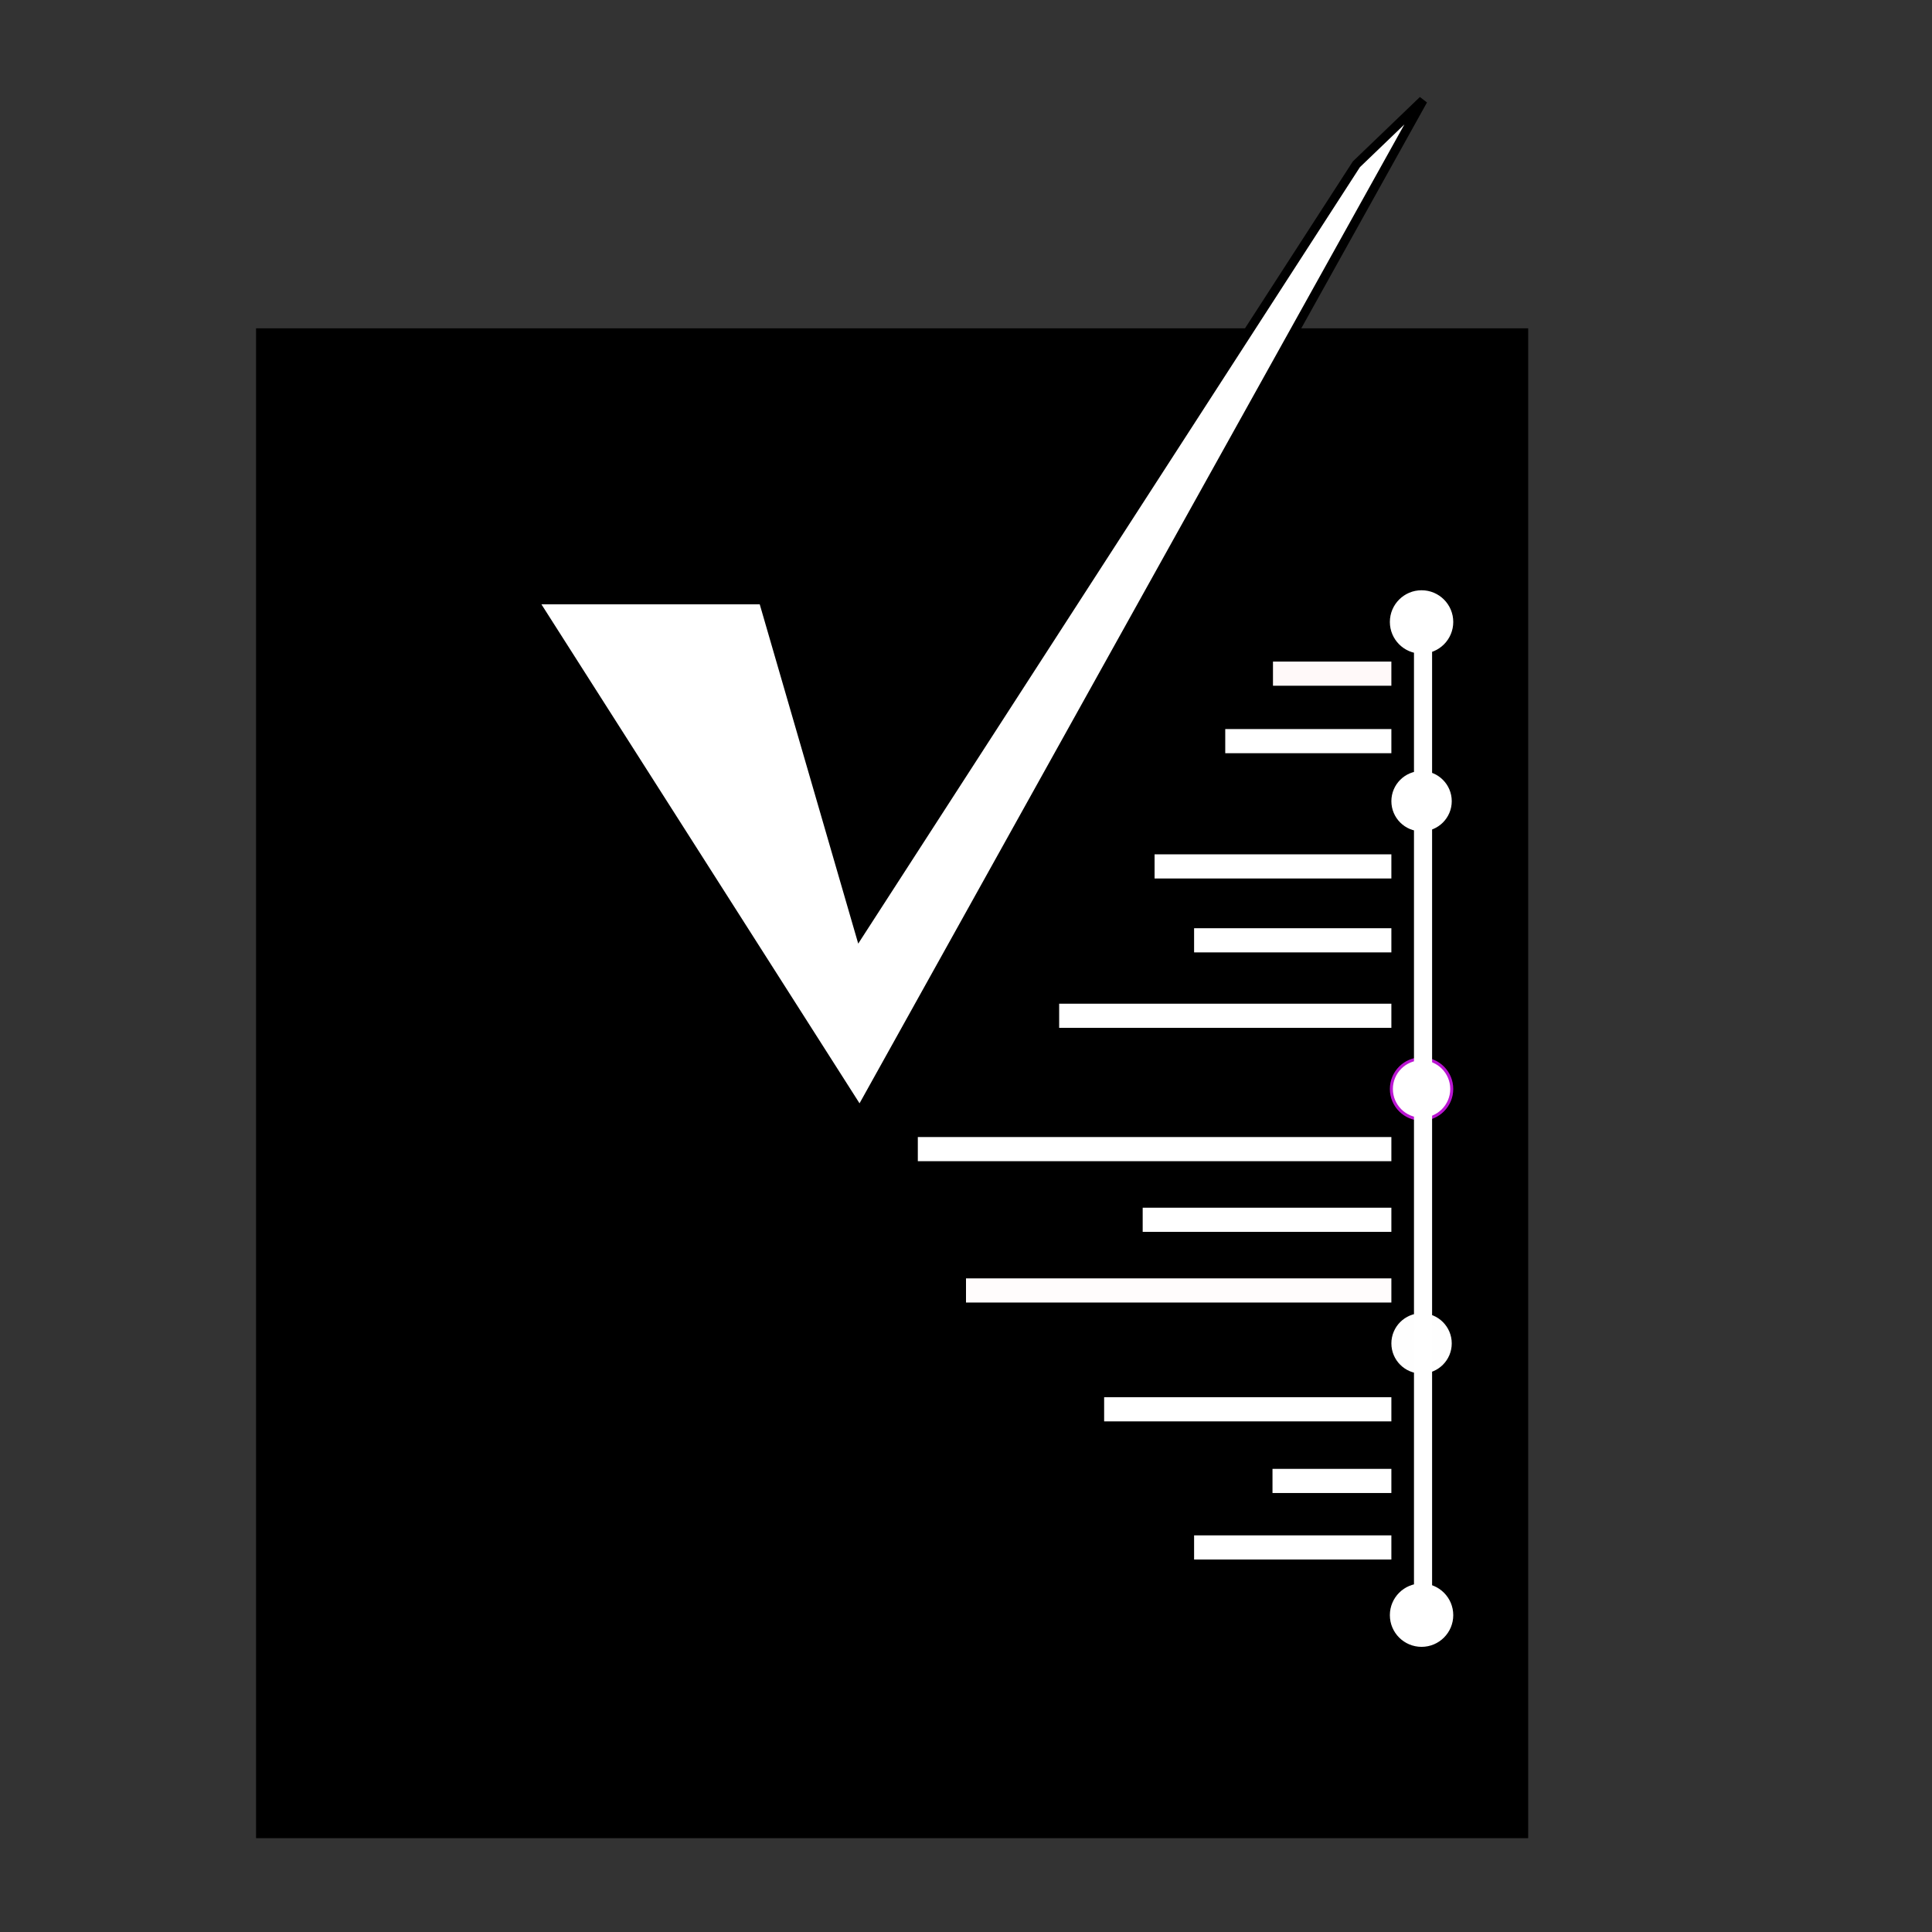 <?xml version="1.0" encoding="UTF-8" standalone="no"?>
<!DOCTYPE svg PUBLIC "-//W3C//DTD SVG 1.1//EN" "http://www.w3.org/Graphics/SVG/1.1/DTD/svg11.dtd">
<svg version="1.1" xmlns="http://www.w3.org/2000/svg" xmlns:xlink="http://www.w3.org/1999/xlink" preserveAspectRatio="xMidYMid meet" viewBox="0 0 640 640" width="700" height="700"><rect x="0" y="0" width="640" height="640" fill="#333333" stroke="none"/><defs><path d="" id="b2yWYziR3n"></path><path d="M84.82 108.76L506.23 108.76L506.23 608.92L84.82 608.92L84.82 108.76Z" id="c6QxjB2bI"></path><path d="M284.82 368.42L471.4 33.21L449.32 54.42L284.82 309.01L252.8 198.69L176.62 198.69L284.82 368.42Z" id="c2srNr8Rf4"></path><path d="M480.91 206.03C480.91 211.54 476.43 216.03 470.91 216.03C465.39 216.03 460.91 211.54 460.91 206.03C460.91 200.51 465.39 196.03 470.91 196.03C476.43 196.03 480.91 200.51 480.91 206.03Z" id="a24X1BjFv"></path><path d="M480.91 445.02C480.91 450.54 476.43 455.02 470.91 455.02C465.39 455.02 460.91 450.54 460.91 445.02C460.91 439.5 465.39 435.02 470.91 435.02C476.43 435.02 480.91 439.5 480.91 445.02Z" id="a5SeT6CEDB"></path><path d="M480.91 265.4C480.91 270.92 476.43 275.4 470.91 275.4C465.39 275.4 460.91 270.92 460.91 265.4C460.91 259.88 465.39 255.4 470.91 255.4C476.43 255.4 480.91 259.88 480.91 265.4Z" id="a1qDSXsKHf"></path><path d="M480.91 360.74C480.91 366.25 476.43 370.74 470.91 370.74C465.39 370.74 460.91 366.25 460.91 360.74C460.91 355.22 465.39 350.74 470.91 350.74C476.43 350.74 480.91 355.22 480.91 360.74Z" id="b2fyeB7sxu"></path><path d="M471.4 539.03L471.4 206.03" id="c3fhj0TZLZ"></path><path d="M480.91 535.04C480.91 540.56 476.43 545.04 470.91 545.04C465.39 545.04 460.91 540.56 460.91 535.04C460.91 529.52 465.39 525.04 470.91 525.04C476.43 525.04 480.91 529.52 480.91 535.04Z" id="e3RLIqJTcv"></path><path d="M460.91 490.58L421.53 490.58L460.91 490.58Z" id="biGGRKnCo"></path><path d="M395.56 512.61L460.91 512.61L395.56 512.61Z" id="c1jIThM9K"></path><path d="M365.76 466.85L460.91 466.85L365.76 466.85Z" id="b7rzfdYxaU"></path><path d="M320 427.48L460.91 427.48L320 427.48Z" id="dyWmplUpK"></path><path d="M378.53 404.07L460.91 404.07L378.53 404.07Z" id="etEbkizjE"></path><path d="M304.04 380.66L460.91 380.66L304.04 380.66Z" id="fwvJChE9H"></path><path d="M350.86 336.49L460.91 336.49L350.86 336.49Z" id="h3mHtr78Hg"></path><path d="M395.56 311.49L460.91 311.49L395.56 311.49Z" id="gEOtq6xKX"></path><path d="M382.47 287.01L460.91 287.01L382.47 287.01Z" id="c3QeydKAg"></path><path d="M405.88 245.51L460.91 245.51L405.88 245.51Z" id="bZ2Ie82jm"></path><path d="M421.69 223.16L460.91 223.16L421.69 223.16Z" id="abvICrhRl"></path></defs><g><g><g><g><use xlink:href="#b2yWYziR3n" opacity="1" fill-opacity="0" stroke="#000000" stroke-width="1" stroke-opacity="1"></use></g></g><g><use xlink:href="#c6QxjB2bI" opacity="1" fill="#000000" fill-opacity="1"></use></g><g><use xlink:href="#c2srNr8Rf4" opacity="1" fill="#ffffff" fill-opacity="1"></use><g><use xlink:href="#c2srNr8Rf4" opacity="1" fill-opacity="0" stroke="#000000" stroke-width="3" stroke-opacity="1"></use></g></g><g><use xlink:href="#a24X1BjFv" opacity="1" fill="#ffffff" fill-opacity="1"></use><g><use xlink:href="#a24X1BjFv" opacity="1" fill-opacity="0" stroke="#ffffff" stroke-width="1" stroke-opacity="1"></use></g></g><g><use xlink:href="#a5SeT6CEDB" opacity="1" fill="#fefefe" fill-opacity="1"></use></g><g><use xlink:href="#a1qDSXsKHf" opacity="1" fill="#ffffff" fill-opacity="1"></use></g><g><use xlink:href="#b2fyeB7sxu" opacity="1" fill="#ffffff" fill-opacity="1"></use><g><use xlink:href="#b2fyeB7sxu" opacity="1" fill-opacity="0" stroke="#ba15d2" stroke-width="1" stroke-opacity="1"></use></g></g><g><g><use xlink:href="#c3fhj0TZLZ" opacity="1" fill-opacity="0" stroke="#ffffff" stroke-width="6" stroke-opacity="1"></use></g></g><g><use xlink:href="#e3RLIqJTcv" opacity="1" fill="#ffffff" fill-opacity="1"></use><g><use xlink:href="#e3RLIqJTcv" opacity="1" fill-opacity="0" stroke="#ffffff" stroke-width="1" stroke-opacity="1"></use></g></g><g><g><use xlink:href="#biGGRKnCo" opacity="1" fill-opacity="0" stroke="#ffffff" stroke-width="8" stroke-opacity="1"></use></g></g><g><g><use xlink:href="#c1jIThM9K" opacity="1" fill-opacity="0" stroke="#ffffff" stroke-width="8" stroke-opacity="1"></use></g></g><g><g><use xlink:href="#b7rzfdYxaU" opacity="1" fill-opacity="0" stroke="#ffffff" stroke-width="8" stroke-opacity="1"></use></g></g><g><g><use xlink:href="#dyWmplUpK" opacity="1" fill-opacity="0" stroke="#fffcfc" stroke-width="8" stroke-opacity="1"></use></g></g><g><g><use xlink:href="#etEbkizjE" opacity="1" fill-opacity="0" stroke="#ffffff" stroke-width="8" stroke-opacity="1"></use></g></g><g><g><use xlink:href="#fwvJChE9H" opacity="1" fill-opacity="0" stroke="#ffffff" stroke-width="8" stroke-opacity="1"></use></g></g><g><g><use xlink:href="#h3mHtr78Hg" opacity="1" fill-opacity="0" stroke="#ffffff" stroke-width="8" stroke-opacity="1"></use></g></g><g><g><use xlink:href="#gEOtq6xKX" opacity="1" fill-opacity="0" stroke="#ffffff" stroke-width="8" stroke-opacity="1"></use></g></g><g><g><use xlink:href="#c3QeydKAg" opacity="1" fill-opacity="0" stroke="#ffffff" stroke-width="8" stroke-opacity="1"></use></g></g><g><g><use xlink:href="#bZ2Ie82jm" opacity="1" fill-opacity="0" stroke="#ffffff" stroke-width="8" stroke-opacity="1"></use></g></g><g><g><use xlink:href="#abvICrhRl" opacity="1" fill-opacity="0" stroke="#fff9f9" stroke-width="8" stroke-opacity="1"></use></g></g></g></g></svg>